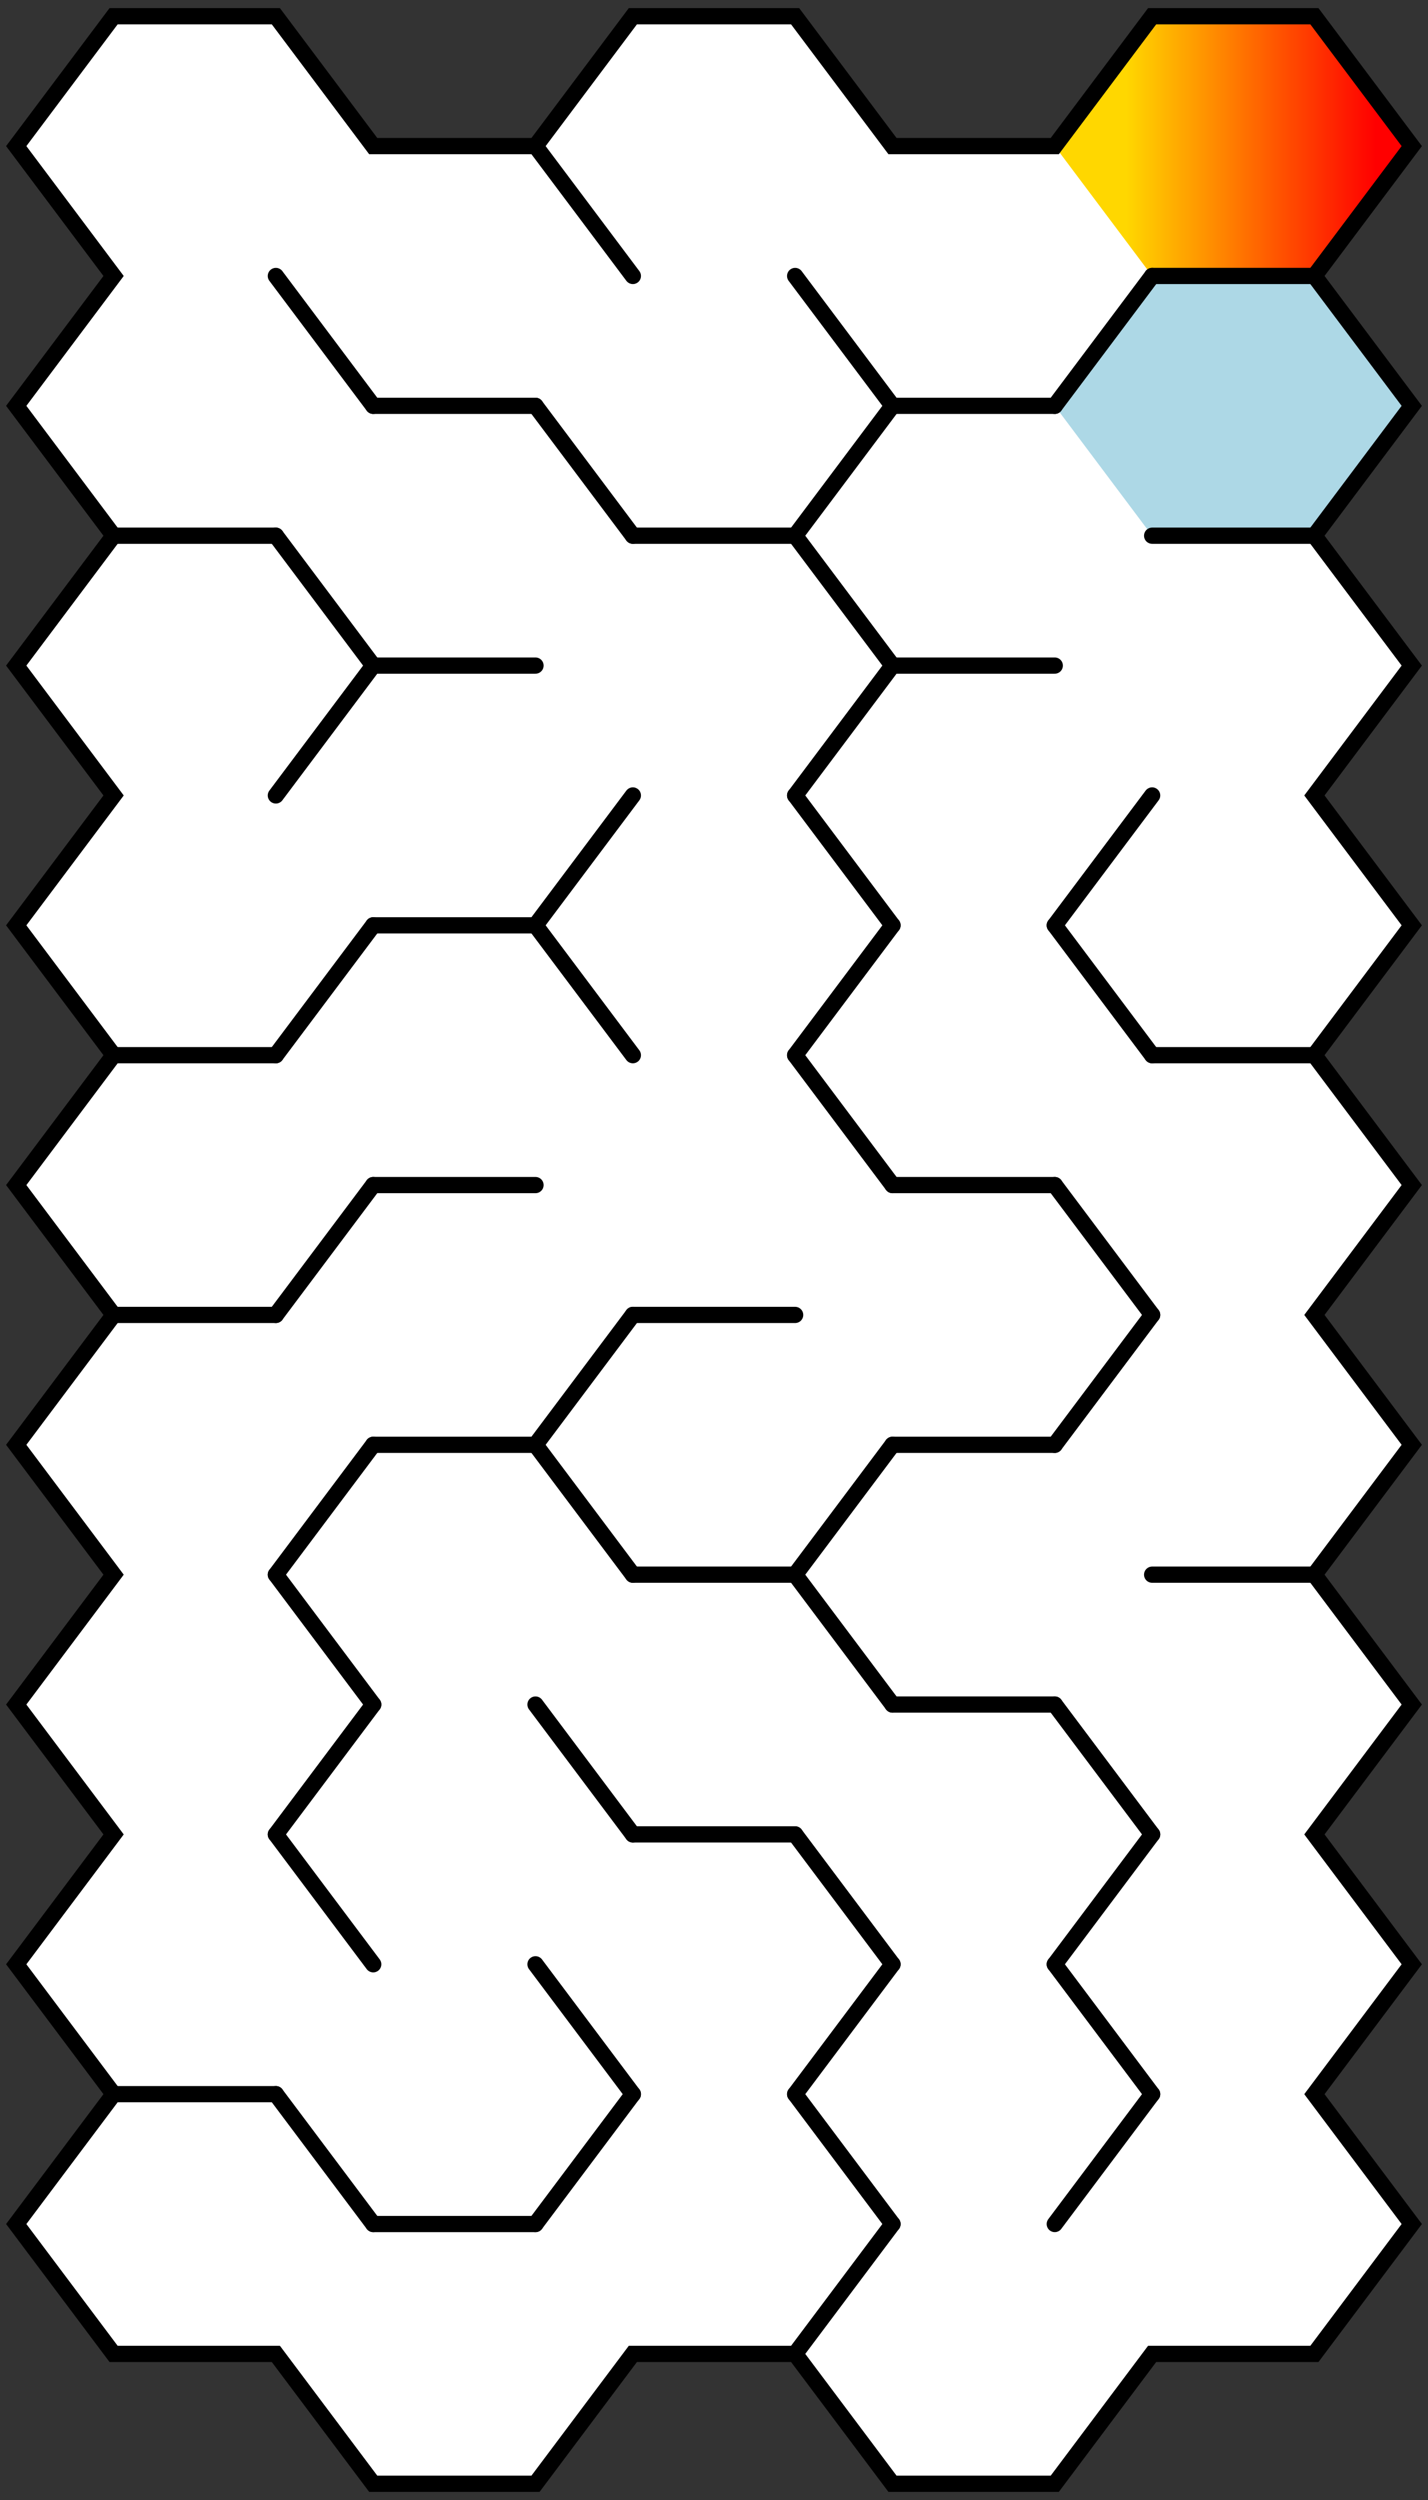 <svg viewBox="0 0 88 154" xmlns="http://www.w3.org/2000/svg"><rect x="0" y="0" width="88" height="154" fill="#333333" stroke="none"/><defs><path id="grid" d="m1,9l6,-8h10l6,8h10l6,-8h10l6,8h10l6,-8h10l6,8l-6,8l6,8l-6,8l6,8l-6,8l6,8l-6,8l6,8l-6,8l6,8l-6,8l6,8l-6,8l6,8l-6,8l6,8l-6,8h-10l-6,8h-10l-6,-8h-10l-6,8h-10l-6,-8h-10l-6,-8l6,-8l-6,-8l6,-8l-6,-8l6,-8l-6,-8l6,-8l-6,-8l6,-8l-6,-8l6,-8l-6,-8l6,-8l-6,-8l6,-8z" /><linearGradient id="startColor"><stop stop-color="gold" offset="20%" /><stop stop-color="red" offset="90%" /></linearGradient><line stroke-linecap="round" stroke="black" y2="0" x2="6" y1="8" x1="0" id="northWest" /><line stroke-linecap="round" stroke="black" y2="0" x2="16" y1="0" x1="6" id="north" /><line stroke-linecap="round" stroke="black" y2="8" x2="22" y1="0" x1="16" id="northEast" /><line stroke-linecap="round" stroke="black" y2="16" x2="16" y1="8" x1="22" id="southEast" /><line stroke-linecap="round" stroke="black" y2="16" x2="6" y1="16" x1="16" id="south" /><line stroke-linecap="round" stroke="black" y2="8" x2="0" y1="16" x1="6" id="southWest" /><polygon points="0,8 6,0 16,0 22,8 16,16 6,16" id="hexagon" /></defs><use href="#grid" fill="white" stroke="none" /><use fill="url(#startColor)" y="1" x="65" href="#hexagon" /><use fill="lightblue" y="17" x="65" href="#hexagon" /><use href="#grid" fill="none" stroke="black" /><use y="9" x="17" href="#northEast" /><use y="9" x="17" href="#south" /><use y="9" x="49" href="#southEast" /><use y="9" x="49" href="#south" /><use y="1" x="65" href="#south" /><use y="17" x="1" href="#northEast" /><use y="17" x="1" href="#south" /><use y="25" x="17" href="#northEast" /><use y="25" x="17" href="#south" /><use y="17" x="33" href="#northEast" /><use y="17" x="33" href="#southEast" /><use y="17" x="33" href="#south" /><use y="25" x="49" href="#south" /><use y="17" x="65" href="#south" /><use y="33" x="1" href="#northEast" /><use y="33" x="1" href="#southEast" /><use y="41" x="17" href="#southEast" /><use y="41" x="17" href="#south" /><use y="33" x="33" href="#northEast" /><use y="33" x="33" href="#southEast" /><use y="41" x="49" href="#southEast" /><use y="49" x="1" href="#southEast" /><use y="49" x="1" href="#south" /><use y="57" x="17" href="#northEast" /><use y="57" x="17" href="#south" /><use y="49" x="33" href="#northEast" /><use y="49" x="33" href="#southEast" /><use y="57" x="49" href="#northEast" /><use y="57" x="49" href="#south" /><use y="49" x="65" href="#south" /><use y="65" x="1" href="#southEast" /><use y="65" x="1" href="#south" /><use y="73" x="17" href="#southEast" /><use y="73" x="17" href="#south" /><use y="65" x="33" href="#northEast" /><use y="65" x="33" href="#south" /><use y="73" x="49" href="#northEast" /><use y="73" x="49" href="#southEast" /><use y="73" x="49" href="#south" /><use y="81" x="1" href="#southEast" /><use y="89" x="17" href="#northEast" /><use y="81" x="33" href="#southEast" /><use y="81" x="33" href="#south" /><use y="89" x="49" href="#south" /><use y="81" x="65" href="#south" /><use y="97" x="1" href="#northEast" /><use y="97" x="1" href="#southEast" /><use y="105" x="17" href="#northEast" /><use y="97" x="33" href="#northEast" /><use y="97" x="33" href="#south" /><use y="105" x="49" href="#northEast" /><use y="105" x="49" href="#southEast" /><use y="113" x="1" href="#northEast" /><use y="113" x="1" href="#south" /><use y="121" x="17" href="#northEast" /><use y="121" x="17" href="#southEast" /><use y="121" x="17" href="#south" /><use y="113" x="33" href="#northEast" /><use y="113" x="33" href="#southEast" /><use y="121" x="49" href="#northEast" /><use y="121" x="49" href="#southEast" /><use y="129" x="1" href="#northEast" /><use y="129" x="33" href="#northEast" /><use y="129" x="33" href="#southEast" /></svg>